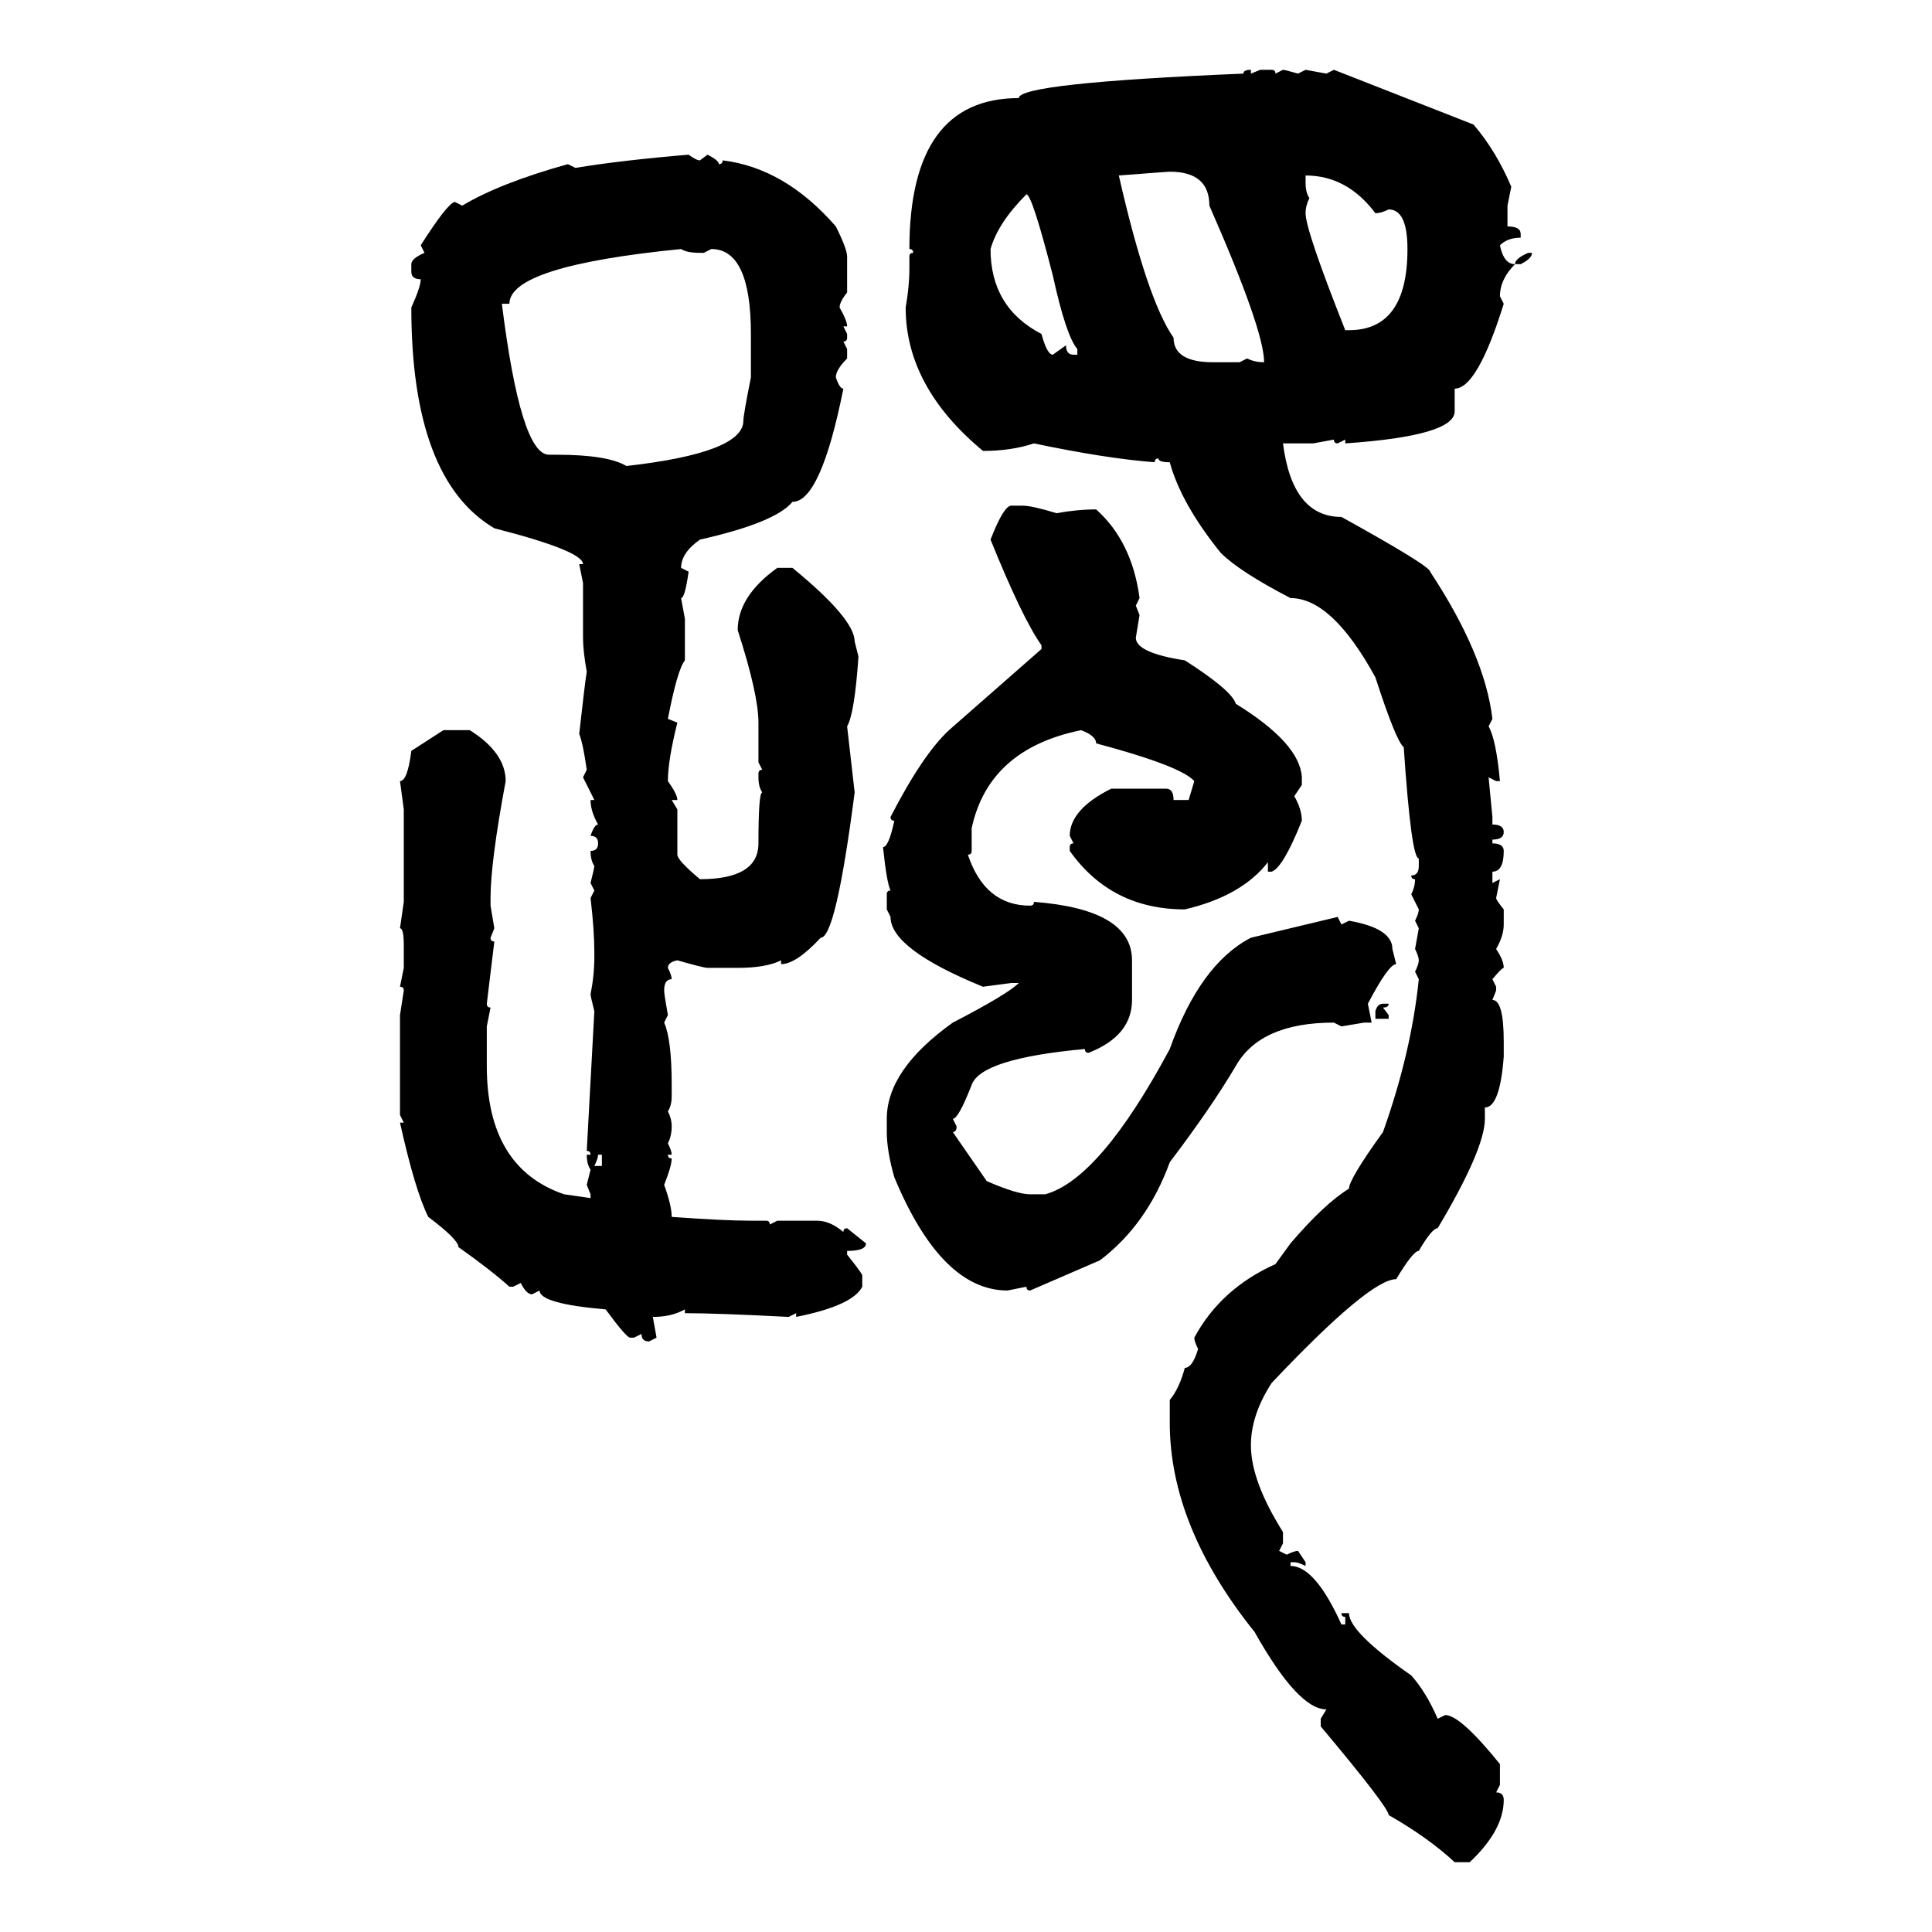 <svg xmlns="http://www.w3.org/2000/svg" xmlns:xlink="http://www.w3.org/1999/xlink" width="300" height="300"><path d="M194.24 10.84L194.24 10.84L194.24 11.43L195.70 10.84L197.46 10.84Q198.05 10.84 198.05 11.43L198.05 11.43L199.22 10.84Q199.51 10.84 201.56 11.43L201.56 11.43L202.73 10.84L205.96 11.43L207.13 10.84L228.81 19.34Q232.32 23.44 234.67 29.00L234.67 29.00L234.08 31.93L234.08 35.16Q236.13 35.16 236.13 36.33L236.13 36.33L236.13 36.91Q234.08 36.91 232.91 38.09L232.91 38.09Q233.50 41.02 235.25 41.02L235.25 41.02Q232.91 43.36 232.91 46.00L232.91 46.00L233.50 47.17Q229.39 60.35 225.88 60.35L225.88 60.35L225.88 63.87Q225.88 67.68 208.89 68.85L208.89 68.85L208.89 68.26L207.71 68.85Q207.13 68.85 207.13 68.26L207.13 68.26L203.91 68.85L199.22 68.85Q200.68 80.27 208.30 80.27L208.30 80.27Q222.07 87.89 222.07 88.77L222.07 88.77Q230.57 101.66 231.74 111.62L231.74 111.62L231.15 112.79Q232.32 114.84 232.91 121.29L232.91 121.29L232.32 121.29L231.15 120.70L231.74 126.86L231.74 128.03Q233.50 128.03 233.50 129.20L233.50 129.20Q233.50 130.37 231.74 130.37L231.74 130.37L231.74 130.96Q233.50 130.96 233.50 132.13L233.50 132.13Q233.50 135.35 231.74 135.35L231.74 135.35L231.74 137.11L232.91 136.52L232.32 139.45Q232.32 139.75 233.50 141.21L233.50 141.21L233.50 143.55Q233.50 145.31 232.32 147.36L232.32 147.36Q233.50 149.12 233.50 150.29L233.50 150.29Q233.20 150.29 231.74 152.05L231.74 152.05L232.32 153.22L232.32 153.81L231.74 155.27Q233.50 155.27 233.50 161.72L233.50 161.72L233.50 164.06Q232.91 171.97 230.57 171.97L230.57 171.97L230.57 173.73Q230.57 178.42 223.24 190.72L223.24 190.72Q222.36 190.72 220.31 194.24L220.31 194.24Q219.43 194.24 216.80 198.63L216.80 198.63Q212.70 198.63 197.46 214.75L197.46 214.75Q194.24 219.73 194.24 224.41L194.24 224.41Q194.24 229.98 199.22 237.89L199.22 237.89L199.22 239.65L198.63 240.82L199.80 241.41Q200.98 240.82 201.56 240.82L201.56 240.82L202.73 242.58L202.73 243.16Q201.56 242.58 200.98 242.58L200.98 242.58L200.39 242.58L200.39 243.16Q204.20 243.16 208.30 252.25L208.30 252.25L208.89 252.25L208.89 251.07Q208.30 251.07 208.30 250.49L208.30 250.49L209.47 250.49Q209.47 253.42 219.14 260.16L219.14 260.16Q221.48 262.79 223.24 266.89L223.24 266.89L224.41 266.31Q226.76 266.31 232.91 273.93L232.91 273.93L232.91 277.15L232.32 278.32Q233.50 278.32 233.50 279.49L233.50 279.49Q233.50 284.18 228.22 289.16L228.22 289.16L225.88 289.16Q221.78 285.35 215.63 281.84L215.63 281.84Q215.63 280.66 205.08 268.07L205.08 268.07L205.08 266.89L205.96 265.43Q201.56 265.43 194.82 253.42L194.82 253.42Q181.64 237.01 181.64 220.90L181.64 220.90L181.64 217.38Q183.11 215.63 183.98 212.40L183.98 212.40Q185.16 212.40 186.04 209.47L186.04 209.47Q185.45 208.30 185.45 207.71L185.45 207.71Q189.55 200.10 198.05 196.29L198.05 196.29L200.39 193.07Q205.66 186.91 209.47 184.57L209.47 184.57Q209.47 183.11 214.75 175.78L214.75 175.78Q219.14 163.48 220.31 152.05L220.31 152.05L219.73 150.88Q220.31 149.71 220.31 149.12L220.31 149.12Q220.31 148.54 219.73 147.36L219.73 147.36L220.31 144.14L219.73 142.97Q220.31 141.80 220.31 141.21L220.31 141.21L219.14 138.87Q219.73 137.70 219.73 136.52L219.73 136.52Q219.14 136.52 219.14 135.94L219.14 135.94Q220.31 135.94 220.31 134.47L220.31 134.47L220.31 133.30Q219.14 133.30 217.97 116.02L217.97 116.02Q216.80 115.14 213.57 105.18L213.57 105.18Q206.84 92.87 200.39 92.87L200.39 92.87Q192.48 88.77 189.55 85.84L189.55 85.84Q183.40 78.22 181.64 71.78L181.64 71.78Q179.88 71.78 179.88 71.19L179.88 71.19Q179.30 71.19 179.30 71.78L179.30 71.78Q171.68 71.19 160.55 68.85L160.55 68.85Q157.03 70.02 152.64 70.02L152.64 70.02Q140.63 60.06 140.63 47.75L140.63 47.75Q141.21 44.53 141.21 41.60L141.21 41.60L141.21 39.84Q141.21 39.26 141.80 39.26L141.80 39.26Q141.80 38.67 141.21 38.67L141.21 38.67Q141.21 15.23 158.20 15.23L158.20 15.23Q158.20 12.89 193.07 11.43L193.07 11.43Q193.07 10.84 194.24 10.84ZM106.93 24.02L106.93 24.02Q108.11 24.90 108.69 24.90L108.69 24.90L109.86 24.02Q111.62 24.90 111.62 25.49L111.62 25.49Q112.21 25.49 112.21 24.90L112.21 24.90Q121.88 26.07 129.79 35.16L129.79 35.16Q131.54 38.67 131.54 39.84L131.54 39.84L131.54 45.41Q130.37 46.88 130.37 47.75L130.37 47.75Q131.54 49.80 131.54 50.68L131.54 50.68L130.96 50.68L131.54 51.86L131.54 52.44Q131.54 53.03 130.96 53.03L130.96 53.03L131.54 54.20L131.54 55.66Q129.79 57.42 129.79 58.59L129.79 58.59Q130.37 60.35 130.96 60.35L130.96 60.35Q127.44 77.93 123.05 77.93L123.05 77.93Q120.41 81.15 108.69 83.79L108.69 83.79Q105.76 85.84 105.76 88.18L105.76 88.18L106.93 88.77Q106.35 92.87 105.76 92.87L105.76 92.87L106.35 96.09L106.35 102.54Q105.18 104.00 103.71 111.62L103.71 111.62L105.18 112.21Q103.71 118.07 103.71 121.29L103.71 121.29Q105.18 123.34 105.18 124.22L105.18 124.22L104.30 124.22L105.18 125.68L105.18 132.71Q105.18 133.59 108.69 136.52L108.69 136.52Q117.77 136.52 117.77 130.96L117.77 130.96Q117.77 123.05 118.36 123.05L118.36 123.05Q117.77 122.17 117.77 120.70L117.77 120.70L117.77 120.12Q117.77 119.53 118.36 119.53L118.36 119.53L117.77 118.36L117.77 112.21Q117.77 107.81 114.55 97.85L114.55 97.85Q114.55 92.58 120.70 88.18L120.70 88.18L123.05 88.18Q132.71 96.09 132.71 99.61L132.71 99.61L133.30 101.95Q132.71 110.74 131.54 112.79L131.54 112.79L132.71 123.05Q129.79 145.61 127.44 145.61L127.44 145.61Q123.63 149.71 121.29 149.71L121.29 149.71L121.29 149.12Q118.95 150.29 114.55 150.29L114.55 150.29L109.86 150.29Q109.28 150.29 105.18 149.12L105.18 149.12Q103.71 149.41 103.71 150.29L103.71 150.29Q104.30 151.46 104.30 152.05L104.30 152.05Q103.13 152.05 103.13 153.81L103.13 153.81Q103.13 154.39 103.71 157.62L103.71 157.62L103.13 158.79Q104.30 161.43 104.30 168.46L104.30 168.46L104.30 170.21Q104.30 171.68 103.71 172.56L103.71 172.56Q104.30 173.73 104.30 174.90L104.30 174.90Q104.30 176.37 103.71 177.54L103.71 177.54Q104.30 178.71 104.30 179.30L104.30 179.30L103.71 179.30Q103.71 179.88 104.30 179.88L104.30 179.88Q104.30 181.05 103.13 183.98L103.13 183.98Q104.30 187.21 104.30 188.96L104.30 188.96Q112.50 189.55 116.60 189.55L116.60 189.55L118.95 189.55Q119.53 189.55 119.53 190.14L119.53 190.14L120.70 189.55L126.86 189.55Q128.91 189.55 130.96 191.31L130.96 191.31Q130.96 190.72 131.54 190.72L131.54 190.72L134.47 193.07Q134.47 194.24 131.54 194.24L131.54 194.24L131.54 194.82Q133.89 197.75 133.89 198.05L133.89 198.05L133.89 199.80Q132.42 202.73 123.63 204.49L123.63 204.49L123.63 203.91L122.46 204.49Q111.33 203.91 106.35 203.91L106.35 203.91L106.35 203.32Q104.30 204.49 101.37 204.49L101.37 204.49L101.95 207.71L100.78 208.30Q99.61 208.30 99.61 207.13L99.61 207.13L98.44 207.71L97.85 207.71Q97.27 207.71 94.04 203.32L94.04 203.32Q83.79 202.44 83.79 200.39L83.79 200.39L82.62 200.98Q81.74 200.98 80.86 199.22L80.86 199.22L79.69 199.80L79.10 199.80Q76.17 197.17 71.19 193.65L71.19 193.65Q71.19 192.48 66.50 188.96L66.50 188.96Q64.45 184.86 62.11 174.32L62.11 174.32L62.70 174.32L62.11 173.14L62.11 157.62L62.70 153.81Q62.70 153.22 62.11 153.22L62.11 153.22L62.70 150.29L62.70 146.78Q62.70 144.14 62.11 144.14L62.11 144.14L62.70 140.04L62.70 125.68L62.11 121.29Q63.28 121.29 63.87 116.60L63.87 116.60L68.85 113.38L72.95 113.38Q78.52 116.89 78.52 121.29L78.52 121.29Q76.17 133.89 76.17 139.45L76.17 139.45L76.17 140.63L76.76 144.14L76.17 145.61Q76.17 146.19 76.76 146.19L76.76 146.19L75.59 155.86Q75.59 156.45 76.17 156.45L76.17 156.45L75.59 159.38L75.59 165.53Q75.59 181.35 87.60 185.45L87.60 185.45L91.70 186.04L91.70 185.45L91.11 183.98L91.70 181.64Q91.11 180.76 91.11 179.30L91.11 179.30L91.70 179.30Q91.70 178.71 91.11 178.71L91.11 178.71L92.29 157.03Q91.70 154.69 91.70 154.39L91.70 154.39Q92.29 151.46 92.29 148.54L92.29 148.54L92.29 147.95Q92.29 144.43 91.70 139.45L91.70 139.45L92.29 138.28L91.70 137.11Q92.29 134.77 92.29 134.47L92.29 134.47Q91.70 133.59 91.70 132.13L91.70 132.13Q92.87 132.13 92.87 130.96L92.87 130.96Q92.87 129.79 91.70 129.79L91.70 129.79Q92.29 128.03 92.87 128.03L92.87 128.03Q91.70 125.98 91.70 124.22L91.70 124.22L92.29 124.22L90.53 120.70L91.11 119.53Q90.53 115.43 89.94 113.96L89.94 113.96Q90.82 106.05 91.11 104.30L91.11 104.30Q90.53 101.07 90.53 99.02L90.53 99.02L90.53 90.53L89.94 87.60L90.53 87.60Q90.53 85.55 76.76 82.03L76.76 82.03Q63.87 74.41 63.87 47.75L63.87 47.75Q65.33 44.53 65.33 43.36L65.33 43.36Q63.87 43.36 63.87 42.19L63.87 42.19L63.87 41.02Q63.87 40.14 65.92 39.26L65.92 39.26L65.33 38.09Q69.43 31.64 70.61 31.35L70.61 31.35L71.78 31.93Q77.64 28.42 88.18 25.49L88.18 25.49L89.36 26.07Q96.39 24.90 106.93 24.02ZM173.73 27.25L173.73 27.25Q178.13 46.58 182.23 52.44L182.23 52.44Q182.23 56.25 188.38 56.25L188.38 56.25L192.48 56.25L193.65 55.66Q194.82 56.25 196.29 56.25L196.29 56.25Q196.29 51.27 187.79 31.93L187.79 31.93Q187.79 26.66 181.64 26.66L181.64 26.66Q181.35 26.66 173.73 27.25ZM202.73 27.25L202.73 27.25L202.73 28.42Q202.73 29.88 203.32 30.76L203.32 30.76Q202.73 31.93 202.73 33.11L202.73 33.11Q202.73 35.74 208.89 51.27L208.89 51.27L209.47 51.27Q218.55 51.27 218.55 38.67L218.55 38.67Q218.55 32.52 215.63 32.52L215.63 32.52Q214.45 33.11 213.57 33.11L213.57 33.11Q209.18 27.25 202.73 27.25ZM159.38 30.18L159.38 30.18Q154.98 34.57 153.81 38.67L153.81 38.67Q153.81 47.75 161.72 51.86L161.72 51.86Q162.60 55.08 163.48 55.08L163.48 55.08L165.53 53.61Q165.53 55.08 166.70 55.08L166.70 55.08L167.29 55.08L167.29 54.20Q165.53 52.15 163.48 42.77L163.48 42.77Q160.25 30.18 159.38 30.18ZM79.10 47.17L77.93 47.17Q80.86 70.61 85.25 70.61L85.25 70.61L86.43 70.61Q94.34 70.61 97.27 72.36L97.27 72.36Q115.43 70.31 115.43 65.33L115.43 65.33Q115.43 64.45 116.60 58.59L116.60 58.59L116.60 51.86Q116.60 38.67 110.45 38.67L110.45 38.67L109.28 39.26L108.69 39.26Q106.64 39.26 105.76 38.67L105.76 38.67Q79.10 41.31 79.10 47.17L79.10 47.17ZM237.30 39.26L237.30 39.26L237.89 39.26Q237.89 40.14 236.13 41.02L236.13 41.02L235.25 41.02Q235.25 40.14 237.30 39.26ZM157.03 78.52L157.03 78.52L158.79 78.52Q160.25 78.52 164.06 79.69L164.06 79.69Q167.29 79.10 170.21 79.10L170.21 79.10Q175.78 84.08 176.95 92.87L176.95 92.87L176.37 94.04L176.95 95.51L176.37 99.02Q176.37 101.37 183.98 102.54L183.98 102.54Q191.31 107.23 191.89 109.28L191.89 109.28Q201.86 115.43 202.15 120.70L202.15 120.70L202.15 121.88L200.98 123.63Q202.15 125.68 202.15 127.44L202.15 127.44Q199.22 134.77 197.46 135.35L197.46 135.35L196.88 135.35L196.88 133.89Q192.77 139.16 183.98 141.21L183.98 141.21Q172.56 141.21 166.11 132.13L166.11 132.13L166.11 131.54Q166.11 130.96 166.70 130.96L166.70 130.96L166.11 129.79Q166.11 125.68 172.56 122.46L172.56 122.46L181.05 122.46Q182.23 122.46 182.23 124.22L182.23 124.22L184.57 124.22L185.45 121.29Q183.40 118.95 170.21 115.43L170.21 115.43Q170.21 114.26 167.87 113.38L167.87 113.38Q153.52 116.31 150.88 128.61L150.88 128.61L150.88 132.13Q150.88 132.71 150.29 132.71L150.29 132.71Q152.93 140.63 159.96 140.63L159.96 140.63Q160.55 140.63 160.55 140.04L160.55 140.04Q175.78 141.21 175.78 149.12L175.78 149.12L175.78 155.27Q175.78 160.84 169.04 163.48L169.04 163.48Q168.46 163.48 168.46 162.89L168.46 162.89Q152.34 164.36 150.88 168.46L150.88 168.46Q148.83 173.73 147.95 173.73L147.95 173.73L148.54 174.90Q148.54 175.78 147.95 175.78L147.95 175.78L153.22 183.40Q157.91 185.45 159.96 185.45L159.96 185.45L162.30 185.45Q170.80 183.11 181.64 162.89L181.64 162.89Q186.33 149.71 194.24 145.61L194.24 145.61L207.71 142.38L208.30 143.55L209.47 142.97Q216.21 144.14 216.21 147.36L216.21 147.36L216.80 149.71Q215.63 149.71 212.40 155.86L212.40 155.86L212.99 158.79L211.82 158.79L208.30 159.38L207.13 158.79Q195.70 158.79 191.89 165.53L191.89 165.53Q188.09 171.97 181.64 180.47L181.64 180.47Q178.13 190.14 170.80 195.70L170.80 195.70L159.96 200.39Q159.38 200.39 159.38 199.80L159.38 199.80L156.45 200.39Q146.19 200.39 138.87 182.81L138.87 182.81Q137.70 178.71 137.70 175.78L137.70 175.78L137.70 173.73Q137.70 166.11 147.95 158.79L147.95 158.79Q156.45 154.39 158.20 152.64L158.20 152.64L157.03 152.64L152.64 153.22Q138.28 147.36 138.28 142.38L138.28 142.38L137.70 141.21L137.70 138.87Q137.70 138.28 138.28 138.28L138.28 138.28Q137.70 137.11 137.11 131.54L137.11 131.54Q137.99 131.54 138.87 127.44L138.87 127.44Q138.28 127.44 138.28 126.86L138.28 126.86Q143.26 117.19 147.36 113.38L147.36 113.38L161.72 100.78L161.72 100.20Q158.79 96.09 153.81 83.79L153.81 83.79Q155.86 78.52 157.03 78.52ZM214.75 155.86L214.75 155.86L215.63 155.86Q215.63 156.45 214.75 156.45L214.75 156.45L215.63 157.62L215.63 158.20L213.57 158.20L213.57 157.03Q213.87 155.86 214.75 155.86ZM93.46 179.30L92.87 179.30Q92.87 179.88 92.29 181.05L92.29 181.05L93.46 181.05L93.46 179.30Z"/></svg>